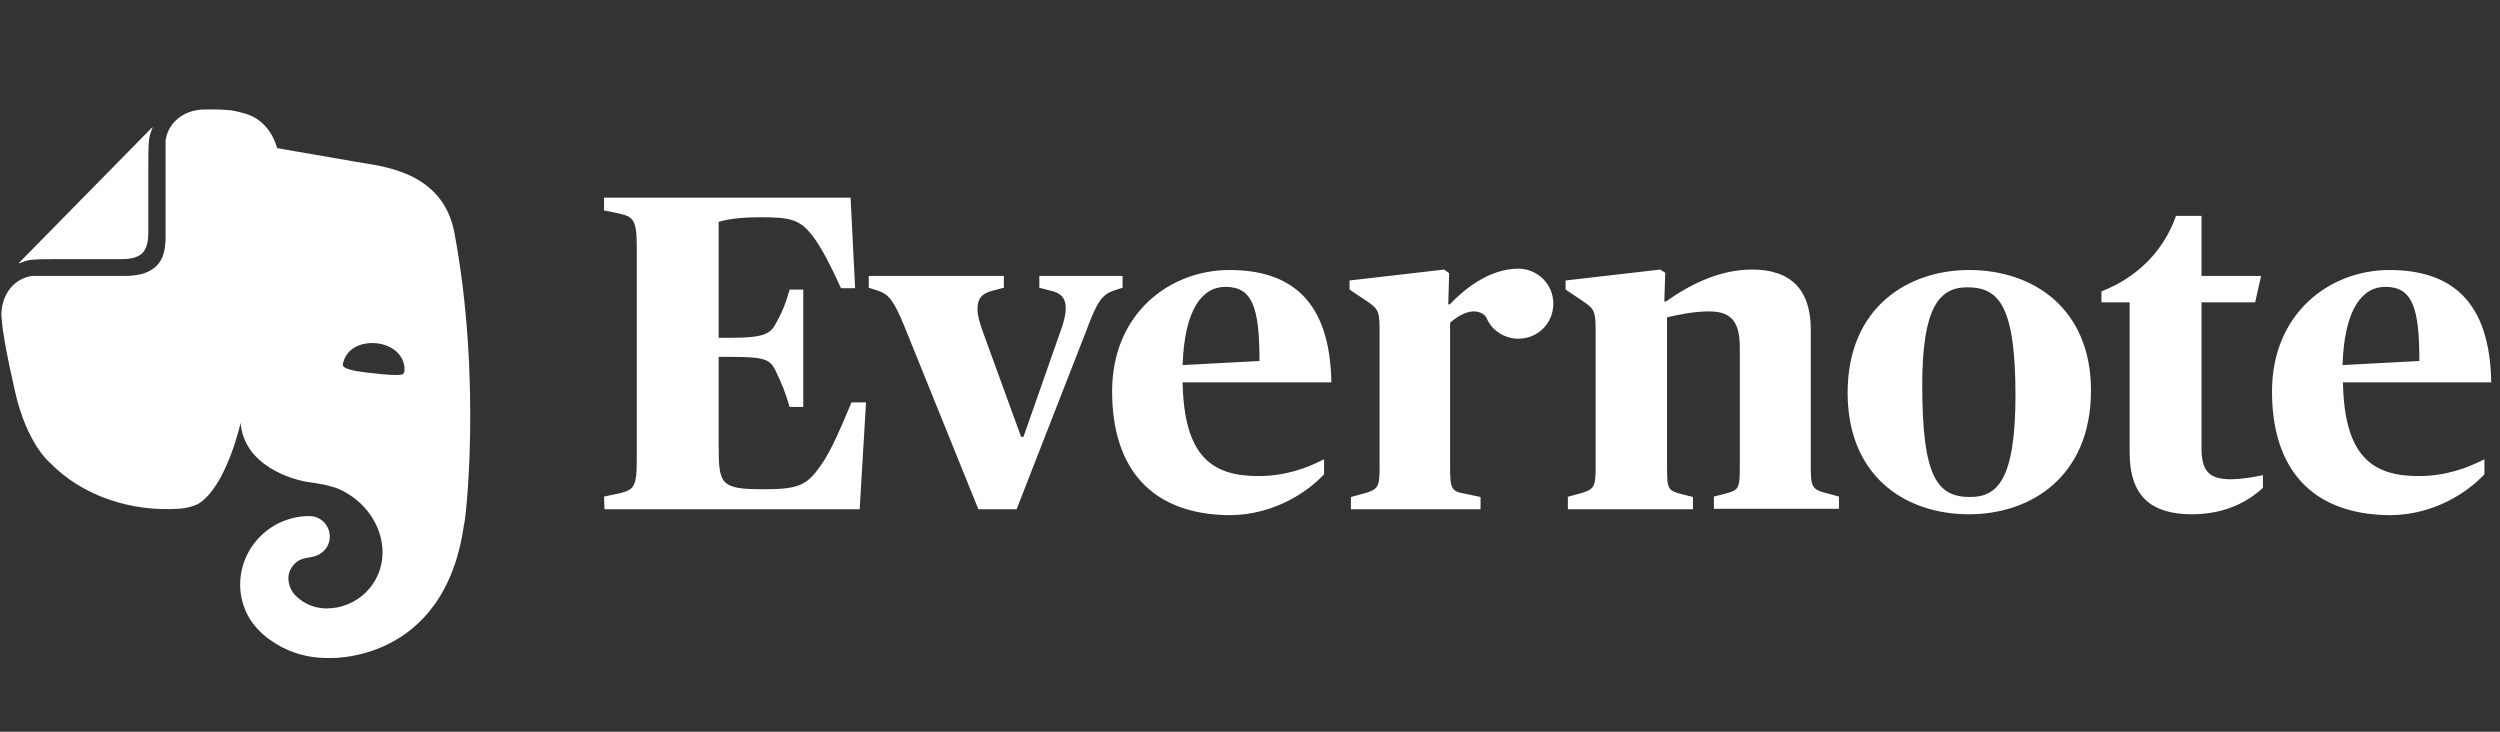 <svg width="164" height="48" viewBox="0 0 164 48" fill="none" xmlns="http://www.w3.org/2000/svg">
<rect x="0" y="0" width="164" height="48" fill="#333333" stroke="none"/>
<g id="Company logo">
<path id="Vector" d="M39.625 32.573L40.639 32.364C41.535 32.125 41.773 32.006 41.773 30.215V16.162C41.773 14.371 41.505 14.222 40.639 14.013L39.625 13.804V12.969H55.798L56.096 18.907H55.171C54.425 17.265 53.948 16.4 53.5 15.744C52.545 14.371 51.919 14.252 49.86 14.252C48.338 14.252 47.592 14.431 47.144 14.55V22.159H47.95C50.039 22.159 50.516 21.92 50.874 21.264C51.292 20.518 51.531 19.951 51.799 18.996H52.694V26.695H51.799C51.531 25.77 51.292 25.173 50.874 24.308C50.516 23.561 50.128 23.412 47.95 23.412H47.144V29.141C47.144 31.797 47.234 32.095 50.128 32.095C52.515 32.095 52.993 31.797 53.977 30.335C54.514 29.529 55.081 28.276 55.857 26.396H56.812L56.394 33.408H39.655L39.625 32.573ZM59.319 21.383C58.632 19.712 58.304 19.295 57.558 19.056L56.991 18.877V18.101H65.853V18.877L65.048 19.086C64.421 19.265 64.123 19.563 64.123 20.279C64.123 20.697 64.272 21.204 64.51 21.861L66.987 28.664H67.136L69.523 21.861C69.792 21.145 69.911 20.637 69.911 20.22C69.911 19.563 69.613 19.235 68.986 19.086L68.181 18.877V18.101H73.641V18.877L73.074 19.056C72.298 19.324 71.97 19.772 71.254 21.712L66.689 33.408H64.182L59.319 21.383ZM72.955 25.68C72.955 20.548 76.744 17.713 80.653 17.713C84.711 17.713 87.248 19.742 87.337 25.083H77.58C77.669 29.917 79.49 31.23 82.533 31.23C84.353 31.23 85.756 30.693 86.86 30.126V31.111C85.815 32.245 83.577 33.796 80.623 33.796C75.491 33.736 72.955 30.693 72.955 25.68ZM77.58 23.949L82.623 23.681C82.623 20.13 82.145 18.817 80.385 18.817C78.893 18.817 77.699 20.249 77.58 23.949ZM95.095 19.981C95.931 19.086 97.631 17.624 99.601 17.624C100.854 17.624 101.898 18.638 101.898 19.921C101.898 21.204 100.884 22.219 99.601 22.219C98.676 22.219 97.84 21.652 97.512 20.846C97.333 20.518 96.945 20.428 96.677 20.428C96.139 20.428 95.513 20.816 95.125 21.174V30.723C95.125 32.095 95.244 32.245 96.139 32.394L97.124 32.603V33.408H88.62V32.603L89.396 32.394C90.381 32.125 90.5 31.976 90.5 30.723V21.562C90.5 20.309 90.351 20.22 89.515 19.653L88.531 18.996V18.399L94.737 17.683L95.065 17.922L95.006 19.951L95.095 19.981ZM102.794 32.603L103.569 32.394C104.554 32.125 104.673 31.976 104.673 30.723V21.562C104.673 20.309 104.524 20.22 103.689 19.653L102.704 18.996V18.399L108.91 17.683L109.239 17.892L109.179 19.772H109.298C110.85 18.668 112.79 17.683 114.938 17.683C117.444 17.683 118.787 18.966 118.787 21.622V30.693C118.787 31.976 118.906 32.125 119.861 32.364L120.637 32.573V33.378H112.431V32.573L113.148 32.394C114.043 32.155 114.132 32.066 114.132 30.693V22.786C114.132 20.995 113.476 20.428 112.103 20.428C111.059 20.428 110.015 20.667 109.358 20.816V30.723C109.358 32.125 109.448 32.185 110.343 32.424L111.059 32.603V33.408H102.853V32.603H102.794ZM121.204 25.77C121.204 20.13 125.202 17.713 129.171 17.713C133.438 17.713 137.168 20.279 137.168 25.62C137.168 31.26 133.229 33.736 129.171 33.736C124.904 33.736 121.204 31.17 121.204 25.77ZM132.215 25.919C132.215 19.981 131.081 18.847 129.052 18.847C127.202 18.847 126.098 20.19 126.098 25.262C126.098 31.29 127.082 32.603 129.231 32.603C130.991 32.603 132.215 31.558 132.215 25.919ZM139.704 29.678V19.832H137.854V19.116C140.152 18.22 141.912 16.52 142.748 14.162H144.419V18.101H148.327L147.939 19.832H144.419V29.38C144.419 30.842 144.866 31.439 146.328 31.439C147.044 31.439 147.91 31.29 148.447 31.17V32.006C147.731 32.662 146.269 33.736 143.792 33.736C141.136 33.736 139.704 32.573 139.704 29.678ZM149.044 25.68C149.044 20.548 152.833 17.713 156.742 17.713C160.8 17.713 163.336 19.742 163.426 25.083H153.698C153.788 29.917 155.608 31.23 158.652 31.23C160.472 31.23 161.874 30.693 162.978 30.126V31.111C161.934 32.245 159.696 33.796 156.742 33.796C151.58 33.736 149.044 30.693 149.044 25.68ZM153.669 23.949L158.711 23.681C158.711 20.13 158.234 18.817 156.473 18.817C154.981 18.817 153.788 20.249 153.669 23.949Z" fill="white"/>
<path id="Vector_2" d="M9.728 15.266C9.728 15.624 9.698 16.221 9.34 16.609C8.952 16.967 8.355 16.997 7.997 16.997H4.178C3.074 16.997 2.417 16.997 1.97 17.056C1.731 17.086 1.433 17.206 1.283 17.265C1.224 17.295 1.224 17.265 1.254 17.235L9.966 8.373C9.996 8.343 10.026 8.343 9.996 8.403C9.937 8.552 9.817 8.851 9.787 9.089C9.728 9.537 9.728 10.193 9.728 11.297V15.266ZM17.844 42.061C16.829 41.405 16.292 40.539 16.083 40.002C15.874 39.495 15.755 38.928 15.755 38.361C15.755 35.885 17.784 33.855 20.291 33.855C21.037 33.855 21.633 34.452 21.633 35.198C21.633 35.706 21.365 36.123 20.947 36.362C20.798 36.452 20.589 36.511 20.44 36.541C20.291 36.571 19.724 36.63 19.455 36.869C19.157 37.108 18.918 37.496 18.918 37.914C18.918 38.361 19.097 38.779 19.395 39.077C19.933 39.614 20.649 39.913 21.424 39.913C23.453 39.913 25.095 38.272 25.095 36.243C25.095 34.422 23.871 32.811 22.26 32.095C22.021 31.976 21.633 31.886 21.275 31.797C20.828 31.707 20.41 31.647 20.38 31.647C19.127 31.498 15.994 30.514 15.785 27.739C15.785 27.739 14.86 31.916 13.01 33.05C12.831 33.139 12.592 33.229 12.324 33.289C12.055 33.348 11.757 33.378 11.667 33.378C8.654 33.557 5.461 32.602 3.253 30.334C3.253 30.334 1.761 29.111 0.985 25.68C0.806 24.844 0.448 23.352 0.239 21.95C0.15 21.443 0.12 21.055 0.09 20.697C0.09 19.235 0.985 18.25 2.119 18.101C2.149 18.101 2.238 18.101 2.298 18.101C2.984 18.101 8.206 18.101 8.206 18.101C9.25 18.101 9.847 17.832 10.235 17.474C10.742 16.997 10.862 16.31 10.862 15.505C10.862 15.505 10.862 10.074 10.862 9.388C10.862 9.358 10.862 9.239 10.862 9.209C11.011 8.105 11.995 7.18 13.458 7.18C13.458 7.18 13.905 7.18 14.174 7.18C14.472 7.18 14.83 7.21 15.158 7.239C15.397 7.269 15.606 7.329 15.964 7.418C17.784 7.866 18.172 9.716 18.172 9.716C18.172 9.716 21.604 10.313 23.334 10.611C24.975 10.909 29.033 11.178 29.809 15.266C31.629 24.993 30.525 34.422 30.436 34.422C29.153 43.613 21.514 43.165 21.514 43.165C19.873 43.165 18.649 42.628 17.844 42.061ZM24.707 22.517C23.722 22.427 22.887 22.815 22.588 23.561C22.529 23.71 22.469 23.889 22.499 23.979C22.529 24.068 22.588 24.098 22.648 24.128C23.006 24.307 23.603 24.397 24.468 24.486C25.333 24.576 25.93 24.635 26.318 24.576C26.378 24.576 26.437 24.546 26.497 24.456C26.557 24.367 26.527 24.188 26.527 24.039C26.408 23.203 25.691 22.636 24.707 22.517Z" fill="white"/>
</g>
</svg>
